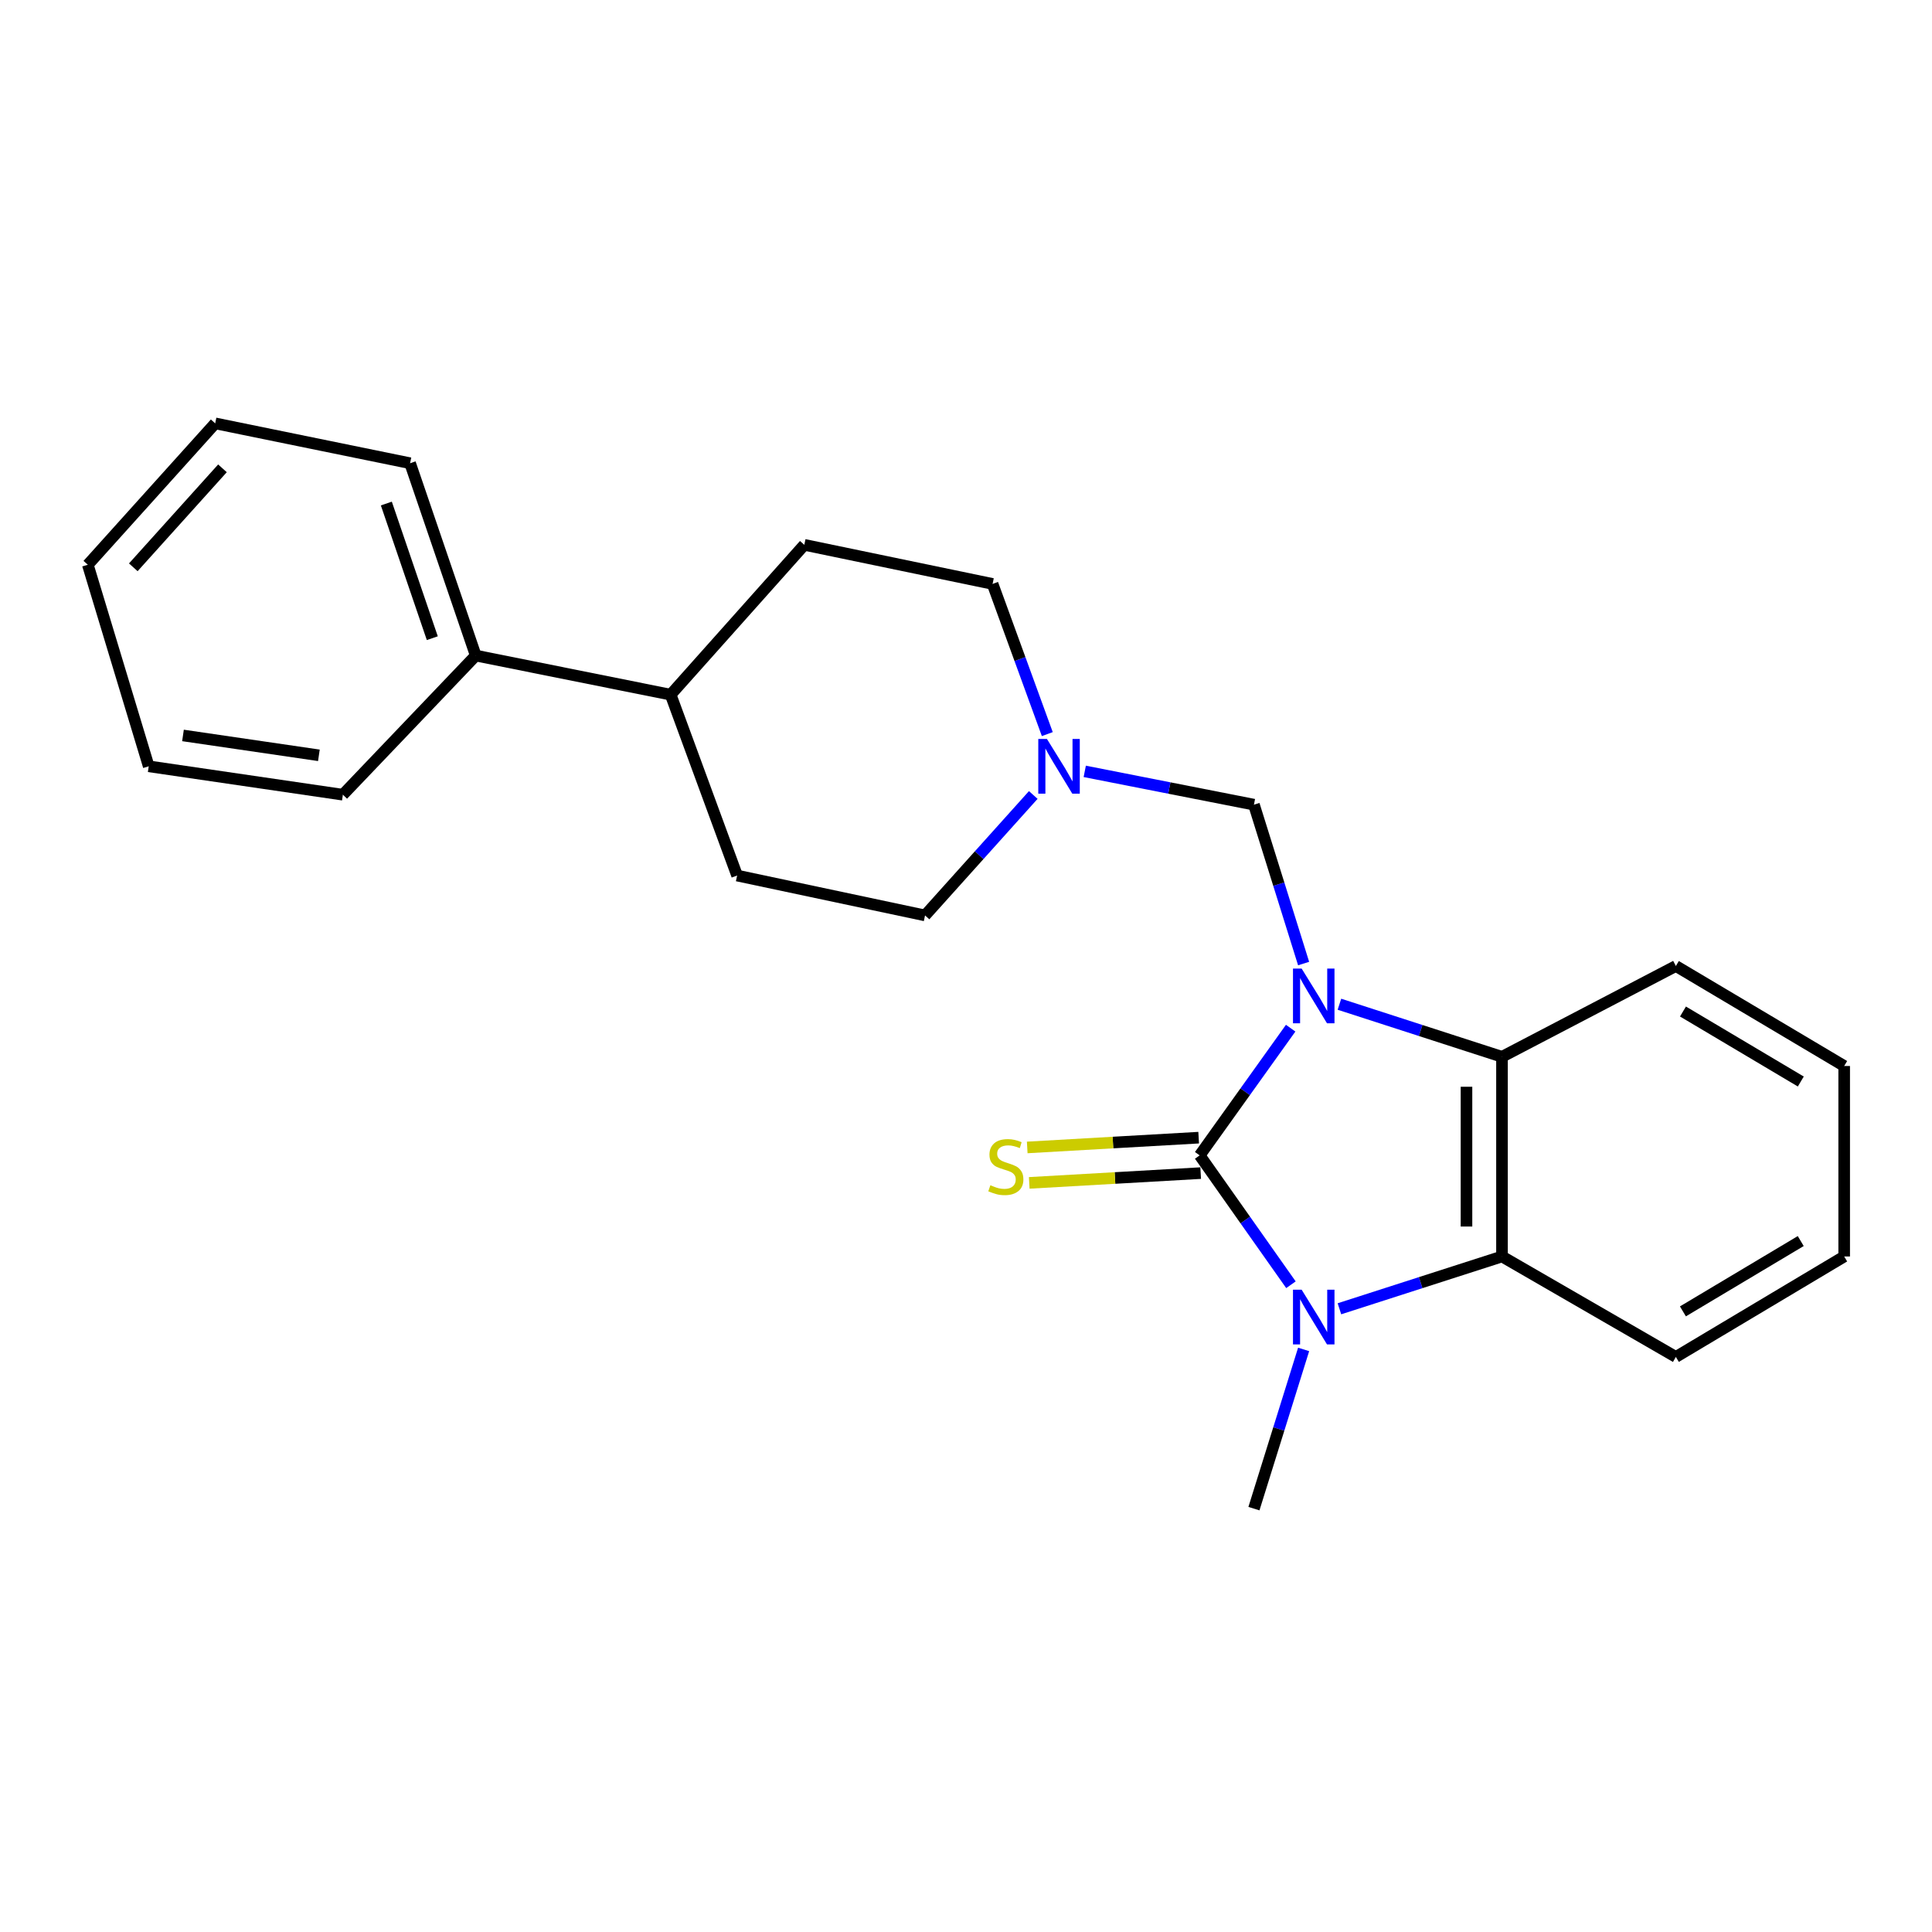 <?xml version='1.0' encoding='iso-8859-1'?>
<svg version='1.1' baseProfile='full'
              xmlns='http://www.w3.org/2000/svg'
                      xmlns:rdkit='http://www.rdkit.org/xml'
                      xmlns:xlink='http://www.w3.org/1999/xlink'
                  xml:space='preserve'
width='1000px' height='1000px' viewBox='0 0 1000 1000'>
<!-- END OF HEADER -->
<rect style='opacity:1.0;fill:#FFFFFF;stroke:none' width='1000' height='1000' x='0' y='0'> </rect>
<path class='bond-0' d='M 668.044,532.183 L 644.497,565.103' style='fill:none;fill-rule:evenodd;stroke:#0000FF;stroke-width:6px;stroke-linecap:butt;stroke-linejoin:miter;stroke-opacity:1' />
<path class='bond-0' d='M 644.497,565.103 L 620.951,598.022' style='fill:none;fill-rule:evenodd;stroke:#000000;stroke-width:6px;stroke-linecap:butt;stroke-linejoin:miter;stroke-opacity:1' />
<path class='bond-2' d='M 693.287,519.788 L 735.357,533.394' style='fill:none;fill-rule:evenodd;stroke:#0000FF;stroke-width:6px;stroke-linecap:butt;stroke-linejoin:miter;stroke-opacity:1' />
<path class='bond-2' d='M 735.357,533.394 L 777.427,547' style='fill:none;fill-rule:evenodd;stroke:#000000;stroke-width:6px;stroke-linecap:butt;stroke-linejoin:miter;stroke-opacity:1' />
<path class='bond-4' d='M 674.749,498.733 L 661.892,457.614' style='fill:none;fill-rule:evenodd;stroke:#0000FF;stroke-width:6px;stroke-linecap:butt;stroke-linejoin:miter;stroke-opacity:1' />
<path class='bond-4' d='M 661.892,457.614 L 649.034,416.494' style='fill:none;fill-rule:evenodd;stroke:#000000;stroke-width:6px;stroke-linecap:butt;stroke-linejoin:miter;stroke-opacity:1' />
<path class='bond-1' d='M 620.951,598.022 L 644.571,631.502' style='fill:none;fill-rule:evenodd;stroke:#000000;stroke-width:6px;stroke-linecap:butt;stroke-linejoin:miter;stroke-opacity:1' />
<path class='bond-1' d='M 644.571,631.502 L 668.191,664.982' style='fill:none;fill-rule:evenodd;stroke:#0000FF;stroke-width:6px;stroke-linecap:butt;stroke-linejoin:miter;stroke-opacity:1' />
<path class='bond-6' d='M 620.427,588.85 L 576.059,591.382' style='fill:none;fill-rule:evenodd;stroke:#000000;stroke-width:6px;stroke-linecap:butt;stroke-linejoin:miter;stroke-opacity:1' />
<path class='bond-6' d='M 576.059,591.382 L 531.69,593.915' style='fill:none;fill-rule:evenodd;stroke:#CCCC00;stroke-width:6px;stroke-linecap:butt;stroke-linejoin:miter;stroke-opacity:1' />
<path class='bond-6' d='M 621.474,607.195 L 577.106,609.728' style='fill:none;fill-rule:evenodd;stroke:#000000;stroke-width:6px;stroke-linecap:butt;stroke-linejoin:miter;stroke-opacity:1' />
<path class='bond-6' d='M 577.106,609.728 L 532.737,612.26' style='fill:none;fill-rule:evenodd;stroke:#CCCC00;stroke-width:6px;stroke-linecap:butt;stroke-linejoin:miter;stroke-opacity:1' />
<path class='bond-13' d='M 674.756,698.459 L 661.895,739.663' style='fill:none;fill-rule:evenodd;stroke:#0000FF;stroke-width:6px;stroke-linecap:butt;stroke-linejoin:miter;stroke-opacity:1' />
<path class='bond-13' d='M 661.895,739.663 L 649.034,780.868' style='fill:none;fill-rule:evenodd;stroke:#000000;stroke-width:6px;stroke-linecap:butt;stroke-linejoin:miter;stroke-opacity:1' />
<path class='bond-23' d='M 693.286,677.423 L 735.357,663.887' style='fill:none;fill-rule:evenodd;stroke:#0000FF;stroke-width:6px;stroke-linecap:butt;stroke-linejoin:miter;stroke-opacity:1' />
<path class='bond-23' d='M 735.357,663.887 L 777.427,650.351' style='fill:none;fill-rule:evenodd;stroke:#000000;stroke-width:6px;stroke-linecap:butt;stroke-linejoin:miter;stroke-opacity:1' />
<path class='bond-3' d='M 777.427,547 L 777.427,650.351' style='fill:none;fill-rule:evenodd;stroke:#000000;stroke-width:6px;stroke-linecap:butt;stroke-linejoin:miter;stroke-opacity:1' />
<path class='bond-3' d='M 759.052,562.503 L 759.052,634.849' style='fill:none;fill-rule:evenodd;stroke:#000000;stroke-width:6px;stroke-linecap:butt;stroke-linejoin:miter;stroke-opacity:1' />
<path class='bond-14' d='M 777.427,547 L 867.426,500' style='fill:none;fill-rule:evenodd;stroke:#000000;stroke-width:6px;stroke-linecap:butt;stroke-linejoin:miter;stroke-opacity:1' />
<path class='bond-15' d='M 777.427,650.351 L 867.426,702.343' style='fill:none;fill-rule:evenodd;stroke:#000000;stroke-width:6px;stroke-linecap:butt;stroke-linejoin:miter;stroke-opacity:1' />
<path class='bond-5' d='M 649.034,416.494 L 605.249,407.876' style='fill:none;fill-rule:evenodd;stroke:#000000;stroke-width:6px;stroke-linecap:butt;stroke-linejoin:miter;stroke-opacity:1' />
<path class='bond-5' d='M 605.249,407.876 L 561.464,399.258' style='fill:none;fill-rule:evenodd;stroke:#0000FF;stroke-width:6px;stroke-linecap:butt;stroke-linejoin:miter;stroke-opacity:1' />
<path class='bond-11' d='M 542.08,379.967 L 527.92,341.103' style='fill:none;fill-rule:evenodd;stroke:#0000FF;stroke-width:6px;stroke-linecap:butt;stroke-linejoin:miter;stroke-opacity:1' />
<path class='bond-11' d='M 527.92,341.103 L 513.761,302.24' style='fill:none;fill-rule:evenodd;stroke:#000000;stroke-width:6px;stroke-linecap:butt;stroke-linejoin:miter;stroke-opacity:1' />
<path class='bond-12' d='M 534.819,411.478 L 506.808,442.652' style='fill:none;fill-rule:evenodd;stroke:#0000FF;stroke-width:6px;stroke-linecap:butt;stroke-linejoin:miter;stroke-opacity:1' />
<path class='bond-12' d='M 506.808,442.652 L 478.797,473.825' style='fill:none;fill-rule:evenodd;stroke:#000000;stroke-width:6px;stroke-linecap:butt;stroke-linejoin:miter;stroke-opacity:1' />
<path class='bond-7' d='M 347.127,359.561 L 381.53,453.184' style='fill:none;fill-rule:evenodd;stroke:#000000;stroke-width:6px;stroke-linecap:butt;stroke-linejoin:miter;stroke-opacity:1' />
<path class='bond-10' d='M 347.127,359.561 L 246.246,339.318' style='fill:none;fill-rule:evenodd;stroke:#000000;stroke-width:6px;stroke-linecap:butt;stroke-linejoin:miter;stroke-opacity:1' />
<path class='bond-24' d='M 347.127,359.561 L 416.31,282.007' style='fill:none;fill-rule:evenodd;stroke:#000000;stroke-width:6px;stroke-linecap:butt;stroke-linejoin:miter;stroke-opacity:1' />
<path class='bond-8' d='M 381.53,453.184 L 478.797,473.825' style='fill:none;fill-rule:evenodd;stroke:#000000;stroke-width:6px;stroke-linecap:butt;stroke-linejoin:miter;stroke-opacity:1' />
<path class='bond-9' d='M 416.31,282.007 L 513.761,302.24' style='fill:none;fill-rule:evenodd;stroke:#000000;stroke-width:6px;stroke-linecap:butt;stroke-linejoin:miter;stroke-opacity:1' />
<path class='bond-16' d='M 246.246,339.318 L 212.262,239.764' style='fill:none;fill-rule:evenodd;stroke:#000000;stroke-width:6px;stroke-linecap:butt;stroke-linejoin:miter;stroke-opacity:1' />
<path class='bond-16' d='M 223.759,330.321 L 199.97,260.633' style='fill:none;fill-rule:evenodd;stroke:#000000;stroke-width:6px;stroke-linecap:butt;stroke-linejoin:miter;stroke-opacity:1' />
<path class='bond-17' d='M 246.246,339.318 L 177.471,411.339' style='fill:none;fill-rule:evenodd;stroke:#000000;stroke-width:6px;stroke-linecap:butt;stroke-linejoin:miter;stroke-opacity:1' />
<path class='bond-19' d='M 867.426,500 L 954.545,551.757' style='fill:none;fill-rule:evenodd;stroke:#000000;stroke-width:6px;stroke-linecap:butt;stroke-linejoin:miter;stroke-opacity:1' />
<path class='bond-19' d='M 871.108,523.561 L 932.092,559.791' style='fill:none;fill-rule:evenodd;stroke:#000000;stroke-width:6px;stroke-linecap:butt;stroke-linejoin:miter;stroke-opacity:1' />
<path class='bond-25' d='M 867.426,702.343 L 954.545,650.351' style='fill:none;fill-rule:evenodd;stroke:#000000;stroke-width:6px;stroke-linecap:butt;stroke-linejoin:miter;stroke-opacity:1' />
<path class='bond-25' d='M 871.077,678.766 L 932.061,642.371' style='fill:none;fill-rule:evenodd;stroke:#000000;stroke-width:6px;stroke-linecap:butt;stroke-linejoin:miter;stroke-opacity:1' />
<path class='bond-20' d='M 212.262,239.764 L 111.381,219.132' style='fill:none;fill-rule:evenodd;stroke:#000000;stroke-width:6px;stroke-linecap:butt;stroke-linejoin:miter;stroke-opacity:1' />
<path class='bond-21' d='M 177.471,411.339 L 76.978,396.639' style='fill:none;fill-rule:evenodd;stroke:#000000;stroke-width:6px;stroke-linecap:butt;stroke-linejoin:miter;stroke-opacity:1' />
<path class='bond-21' d='M 165.057,390.952 L 94.712,380.662' style='fill:none;fill-rule:evenodd;stroke:#000000;stroke-width:6px;stroke-linecap:butt;stroke-linejoin:miter;stroke-opacity:1' />
<path class='bond-18' d='M 954.545,650.351 L 954.545,551.757' style='fill:none;fill-rule:evenodd;stroke:#000000;stroke-width:6px;stroke-linecap:butt;stroke-linejoin:miter;stroke-opacity:1' />
<path class='bond-26' d='M 111.381,219.132 L 45.455,292.317' style='fill:none;fill-rule:evenodd;stroke:#000000;stroke-width:6px;stroke-linecap:butt;stroke-linejoin:miter;stroke-opacity:1' />
<path class='bond-26' d='M 115.145,242.409 L 68.996,293.638' style='fill:none;fill-rule:evenodd;stroke:#000000;stroke-width:6px;stroke-linecap:butt;stroke-linejoin:miter;stroke-opacity:1' />
<path class='bond-22' d='M 76.978,396.639 L 45.455,292.317' style='fill:none;fill-rule:evenodd;stroke:#000000;stroke-width:6px;stroke-linecap:butt;stroke-linejoin:miter;stroke-opacity:1' />
<path  class='atom-0' d='M 673.727 501.326
L 683.007 516.326
Q 683.927 517.806, 685.407 520.486
Q 686.887 523.166, 686.967 523.326
L 686.967 501.326
L 690.727 501.326
L 690.727 529.646
L 686.847 529.646
L 676.887 513.246
Q 675.727 511.326, 674.487 509.126
Q 673.287 506.926, 672.927 506.246
L 672.927 529.646
L 669.247 529.646
L 669.247 501.326
L 673.727 501.326
' fill='#0000FF'/>
<path  class='atom-2' d='M 673.727 667.542
L 683.007 682.542
Q 683.927 684.022, 685.407 686.702
Q 686.887 689.382, 686.967 689.542
L 686.967 667.542
L 690.727 667.542
L 690.727 695.862
L 686.847 695.862
L 676.887 679.462
Q 675.727 677.542, 674.487 675.342
Q 673.287 673.142, 672.927 672.462
L 672.927 695.862
L 669.247 695.862
L 669.247 667.542
L 673.727 667.542
' fill='#0000FF'/>
<path  class='atom-6' d='M 541.894 382.479
L 551.174 397.479
Q 552.094 398.959, 553.574 401.639
Q 555.054 404.319, 555.134 404.479
L 555.134 382.479
L 558.894 382.479
L 558.894 410.799
L 555.014 410.799
L 545.054 394.399
Q 543.894 392.479, 542.654 390.279
Q 541.454 388.079, 541.094 387.399
L 541.094 410.799
L 537.414 410.799
L 537.414 382.479
L 541.894 382.479
' fill='#0000FF'/>
<path  class='atom-7' d='M 512.621 613.469
Q 512.941 613.589, 514.261 614.149
Q 515.581 614.709, 517.021 615.069
Q 518.501 615.389, 519.941 615.389
Q 522.621 615.389, 524.181 614.109
Q 525.741 612.789, 525.741 610.509
Q 525.741 608.949, 524.941 607.989
Q 524.181 607.029, 522.981 606.509
Q 521.781 605.989, 519.781 605.389
Q 517.261 604.629, 515.741 603.909
Q 514.261 603.189, 513.181 601.669
Q 512.141 600.149, 512.141 597.589
Q 512.141 594.029, 514.541 591.829
Q 516.981 589.629, 521.781 589.629
Q 525.061 589.629, 528.781 591.189
L 527.861 594.269
Q 524.461 592.869, 521.901 592.869
Q 519.141 592.869, 517.621 594.029
Q 516.101 595.149, 516.141 597.109
Q 516.141 598.629, 516.901 599.549
Q 517.701 600.469, 518.821 600.989
Q 519.981 601.509, 521.901 602.109
Q 524.461 602.909, 525.981 603.709
Q 527.501 604.509, 528.581 606.149
Q 529.701 607.749, 529.701 610.509
Q 529.701 614.429, 527.061 616.549
Q 524.461 618.629, 520.101 618.629
Q 517.581 618.629, 515.661 618.069
Q 513.781 617.549, 511.541 616.629
L 512.621 613.469
' fill='#CCCC00'/>
</svg>
